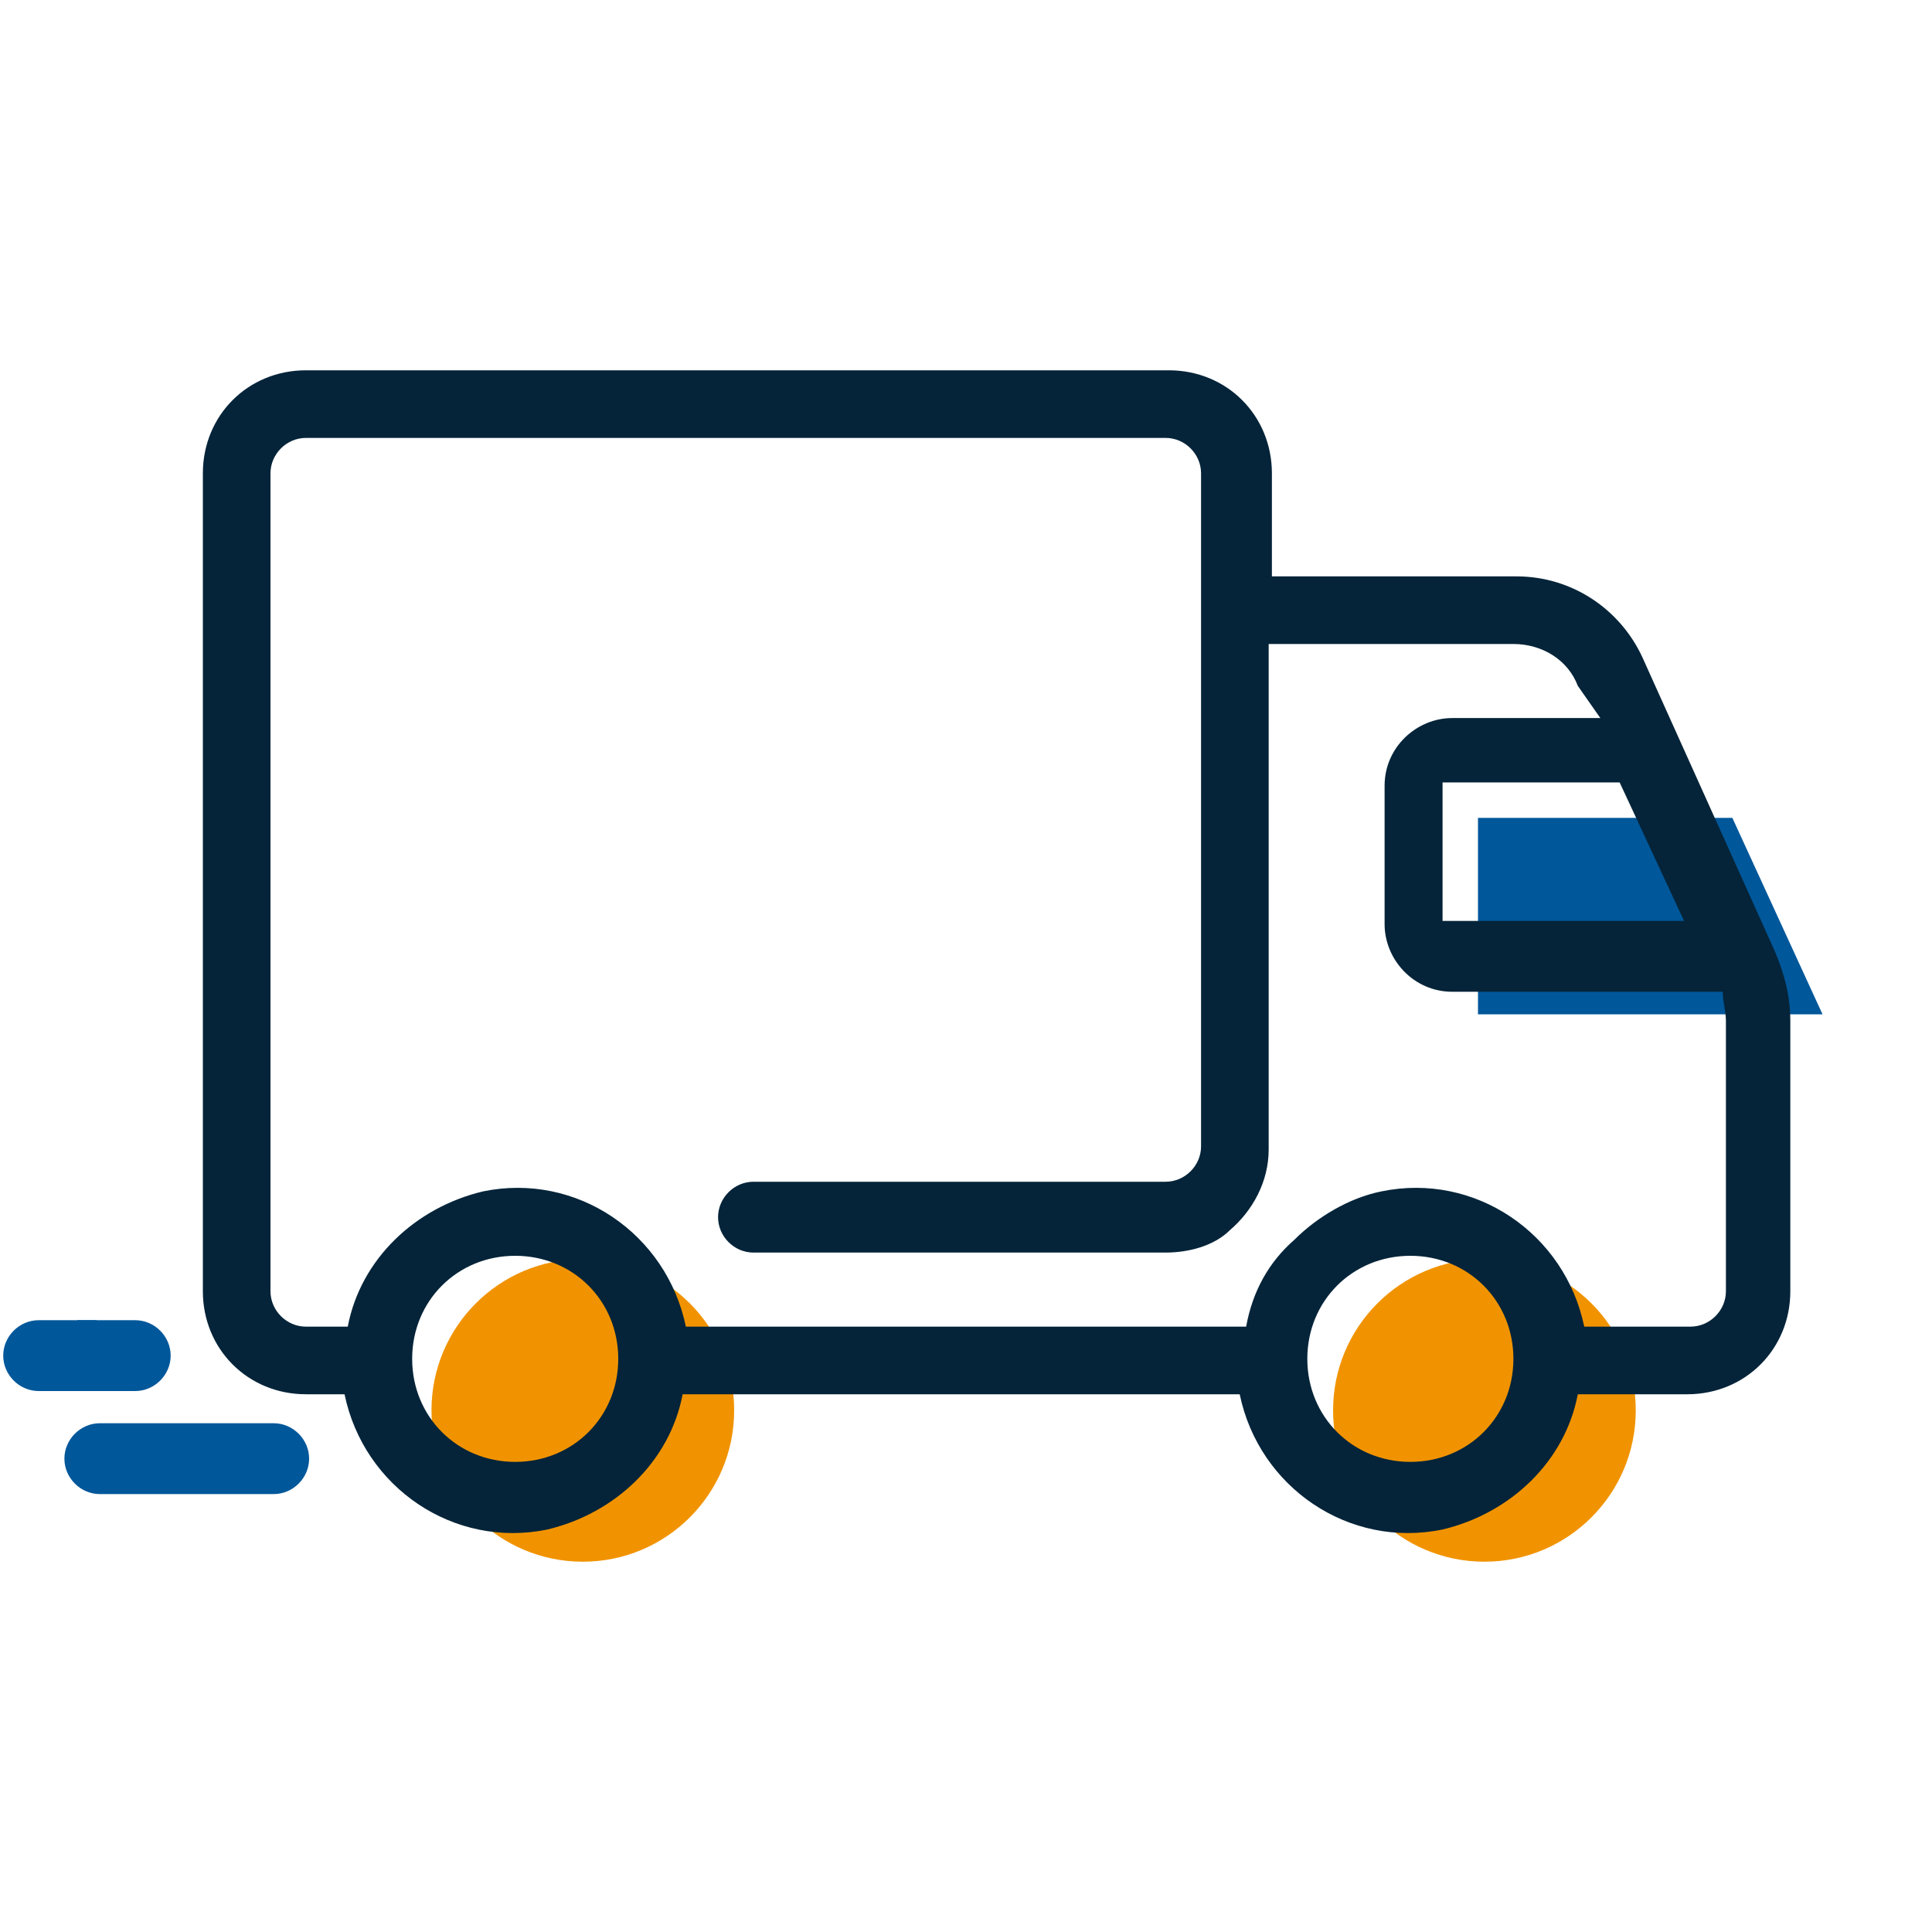 <svg xmlns:xlink="http://www.w3.org/1999/xlink" xmlns="http://www.w3.org/2000/svg" xml:space="preserve" id="deliverr_icons_D2C_Fullfillment_svg__Layer_1" x="0" y="0" version="1.1" viewBox="0 0 60 60" width="60"  height="60" ><style>.deliverr_icons_D2C_Fullfillment_svg__st0{fill:#f19300}.deliverr_icons_D2C_Fullfillment_svg__st1{fill:#00579A}</style><circle cx="18.1" cy="43.8" r="4.7" class="deliverr_icons_D2C_Fullfillment_svg__st0" fill="#f19300"></circle><circle cx="46.1" cy="43.8" r="4.7" class="deliverr_icons_D2C_Fullfillment_svg__st0" fill="#f19300"></circle><path d="m53.8 25.4 2.8 6.1H45.9v-6.1z" class="deliverr_icons_D2C_Fullfillment_svg__st1" fill="#00579A"></path><path fill="#052439" d="M19.2 42.2c0-1.8-1.4-3.2-3.2-3.2s-3.2 1.4-3.2 3.2 1.4 3.2 3.2 3.2 3.2-1.4 3.2-3.2zm27.8 0c0-1.8-1.4-3.2-3.2-3.2s-3.2 1.4-3.2 3.2 1.4 3.2 3.2 3.2S47 44 47 42.2zm5.3-13.6-2-4.3h-5.5v4.3h7.5zM8.4 39v1.1c0 .6.5 1.1 1.1 1.1h1.3c.4-2.1 2.1-3.7 4.2-4.2 2.9-.6 5.7 1.3 6.3 4.2h17.4c.2-1.1.7-2 1.5-2.7.7-.7 1.7-1.3 2.7-1.5 2.9-.6 5.7 1.3 6.3 4.2h3.3c.6 0 1.1-.5 1.1-1.1v-8.4c0-.3-.1-.6-.1-.9h-8.4c-1.2 0-2.1-1-2.1-2.1v-4.3c0-1.2 1-2.1 2.1-2.1h4.6l-.7-1c-.3-.8-1.1-1.3-2-1.3h-7.6v15.7c0 1-.5 1.9-1.2 2.5-.5.5-1.3.7-2 .7H23.4c-.6 0-1.1-.5-1.1-1.1s.5-1.1 1.1-1.1h12.8c.6 0 1.1-.5 1.1-1.1V14.7c0-.6-.5-1.1-1.1-1.1H9.5c-.6 0-1.1.5-1.1 1.1V39H6.3V14.7c0-1.8 1.4-3.2 3.2-3.2h26.8c1.8 0 3.2 1.4 3.2 3.2v3.2h7.6c1.7 0 3.2 1 3.9 2.5l4.1 9.1c.3.7.5 1.4.5 2.2v8.4c0 1.8-1.4 3.2-3.2 3.2H49c-.4 2.1-2.1 3.7-4.2 4.2-2.9.6-5.7-1.3-6.3-4.2H21.2c-.4 2.1-2.1 3.7-4.2 4.2-2.9.6-5.7-1.3-6.3-4.2H9.5c-1.8 0-3.2-1.4-3.2-3.2V39"></path><path d="M3.1 46.4h5.4c.6 0 1.1-.5 1.1-1.1s-.5-1.1-1.1-1.1H3.1c-.6 0-1.1.5-1.1 1.1 0 .6.5 1.1 1.1 1.1zM3 41H1.2c-.6 0-1.1.5-1.1 1.1s.5 1.1 1.1 1.1H3V41z" class="deliverr_icons_D2C_Fullfillment_svg__st1" fill="#00579A"></path><path d="M2.4 43.2h1.8c.6 0 1.1-.5 1.1-1.1S4.8 41 4.2 41H2.4v2.2z" class="deliverr_icons_D2C_Fullfillment_svg__st1" fill="#00579A"></path></svg>